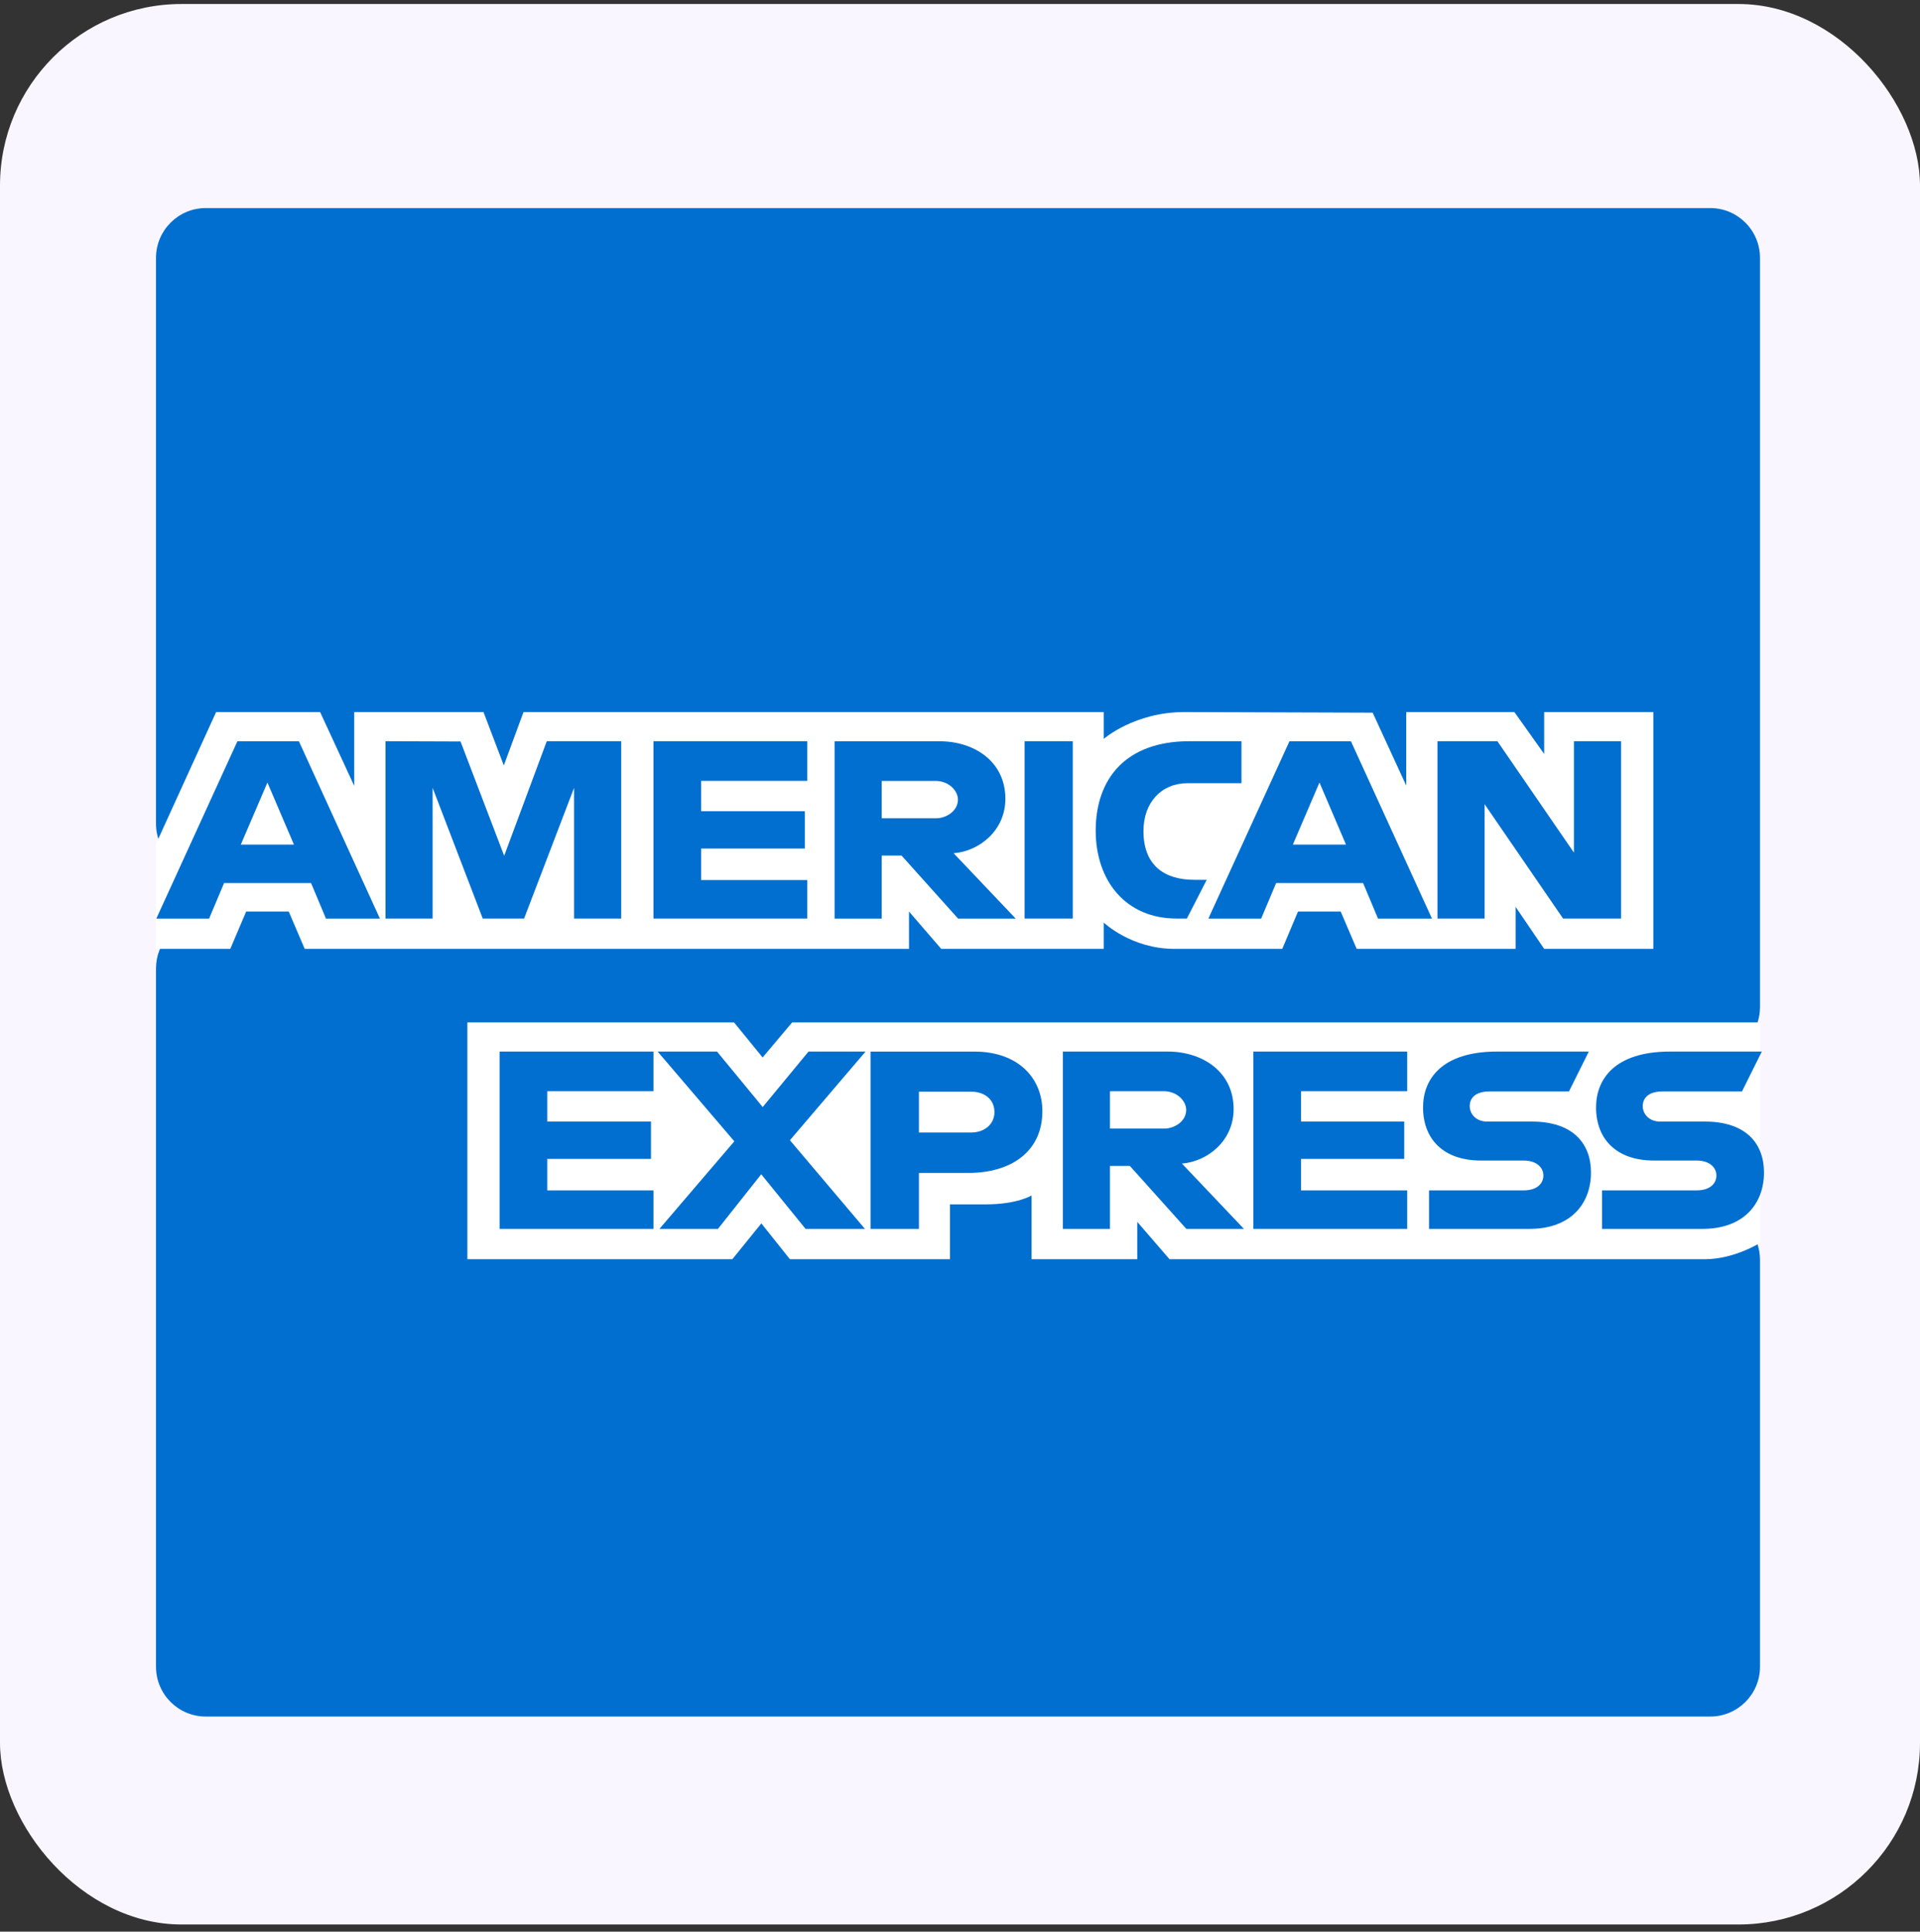 <svg width="172" height="173" viewBox="0 0 172 173" fill="none" xmlns="http://www.w3.org/2000/svg">
<rect x="0" y="0" width="172" height="173" fill="#333333" stroke="none"/>
<rect y="0.359" width="172" height="172" rx="16.265" fill="#FAF6FF"/>
<path d="M13.975 23.098C13.975 20.633 15.973 18.634 18.438 18.634H153.204C155.669 18.634 157.667 20.633 157.667 23.098V90.192C157.667 91.087 157.398 91.963 156.894 92.703L152.368 99.352C151.286 100.942 151.344 103.047 152.513 104.575L156.749 110.114C157.345 110.893 157.667 111.846 157.667 112.826V149.273C157.667 151.738 155.669 153.736 153.204 153.736H18.438C15.973 153.736 13.975 151.738 13.975 149.273V86.731C13.975 85.608 14.399 84.526 15.162 83.701L15.554 83.276C17.162 81.537 17.133 78.846 15.486 77.143L15.23 76.877C14.425 76.045 13.975 74.933 13.975 73.775V23.098Z" fill="#016FD0"/>
<path d="M41.869 112.776V91.565H65.755L68.318 94.707L70.965 91.565H157.667V111.314C157.667 111.314 155.4 112.755 152.778 112.776H104.769L101.88 109.433V112.776H92.411V107.069C92.411 107.069 91.118 107.865 88.322 107.865H85.099V112.776H70.763L68.204 109.568L65.605 112.776H41.869Z" fill="white"/>
<path d="M13.975 75.579L19.361 63.773H28.677L31.734 70.386V63.773H43.314L45.133 68.553L46.898 63.773H98.879V66.176C98.879 66.176 101.612 63.773 106.103 63.773L122.969 63.828L125.973 70.355V63.773H135.664L138.331 67.522V63.773H148.11V84.983H138.331L135.775 81.222V84.983H121.537L120.105 81.64H116.278L114.869 84.983H105.214C101.349 84.983 98.879 82.629 98.879 82.629V84.983H84.321L81.432 81.64V84.983H27.297L25.866 81.64H22.051L20.63 84.983H13.975V75.579Z" fill="white"/>
<path d="M21.268 66.388L14.003 82.27H18.733L20.073 79.09H27.866L29.2 82.27H34.034L26.776 66.388H21.268ZM23.956 70.084L26.331 75.641H21.573L23.956 70.084Z" fill="#016FD0"/>
<path d="M34.534 82.266V66.384L41.256 66.407L45.165 76.647L48.981 66.384H55.649V82.266H51.426V70.563L46.95 82.266H43.246L38.757 70.563V82.266H34.534Z" fill="#016FD0"/>
<path d="M58.538 82.266V66.384H72.319V69.936H62.806V72.653H72.096V75.997H62.806V78.818H72.319V82.266H58.538Z" fill="#016FD0"/>
<path d="M74.764 66.388V82.27H78.987V76.627H80.765L85.828 82.27H90.989L85.432 76.418C87.713 76.238 90.065 74.397 90.065 71.54C90.065 68.198 87.275 66.388 84.161 66.388H74.764ZM78.987 69.94H83.814C84.972 69.94 85.814 70.792 85.814 71.612C85.814 72.667 84.723 73.284 83.876 73.284H78.987V69.94Z" fill="#016FD0"/>
<path d="M96.101 82.266H91.789V66.384H96.101V82.266Z" fill="#016FD0"/>
<path d="M106.325 82.266H105.394C100.891 82.266 98.157 78.93 98.157 74.39C98.157 69.738 100.86 66.384 106.547 66.384H111.215V70.145H106.376C104.068 70.145 102.435 71.839 102.435 74.429C102.435 77.505 104.302 78.797 106.992 78.797H108.103L106.325 82.266Z" fill="#016FD0"/>
<path d="M115.514 66.388L108.249 82.27H112.979L114.319 79.09H122.112L123.446 82.27H128.28L121.022 66.388H115.514ZM118.202 70.084L120.577 75.641H115.819L118.202 70.084Z" fill="#016FD0"/>
<path d="M128.773 82.266V66.384H134.142L140.998 76.362V66.384H145.221V82.266H140.025L132.996 72.026V82.266H128.773Z" fill="#016FD0"/>
<path d="M44.758 110.061V94.179H58.538V97.731H49.026V100.448H58.316V103.792H49.026V106.613H58.538V110.061H44.758Z" fill="#016FD0"/>
<path d="M112.281 110.061V94.179H126.062V97.731H116.549V100.448H125.795V103.792H116.549V106.613H126.062V110.061H112.281Z" fill="#016FD0"/>
<path d="M59.074 110.061L65.783 102.218L58.914 94.179H64.234L68.325 99.148L72.43 94.179H77.542L70.763 102.12L77.485 110.061H72.165L68.193 105.169L64.317 110.061H59.074Z" fill="#016FD0"/>
<path d="M77.987 94.182V110.064H82.321V105.048H86.766C90.527 105.048 93.378 103.172 93.378 99.524C93.378 96.501 91.142 94.182 87.314 94.182H77.987ZM82.321 97.773H87.002C88.217 97.773 89.086 98.474 89.086 99.602C89.086 100.662 88.222 101.43 86.988 101.43H82.321V97.773Z" fill="#016FD0"/>
<path d="M95.212 94.179V110.061H99.435V104.418H101.213L106.276 110.061H111.437L105.88 104.21C108.161 104.029 110.513 102.188 110.513 99.331C110.513 95.989 107.723 94.179 104.609 94.179H95.212ZM99.435 97.731H104.262C105.42 97.731 106.262 98.583 106.262 99.403C106.262 100.458 105.171 101.075 104.324 101.075H99.435V97.731Z" fill="#016FD0"/>
<path d="M128.018 110.061V106.613H136.469C137.72 106.613 138.261 105.977 138.261 105.281C138.261 104.613 137.721 103.938 136.469 103.938H132.65C129.33 103.938 127.481 102.036 127.481 99.181C127.481 96.635 129.174 94.179 134.108 94.179H142.331L140.553 97.752H133.441C132.081 97.752 131.663 98.423 131.663 99.064C131.663 99.722 132.18 100.448 133.218 100.448H137.219C140.92 100.448 142.526 102.422 142.526 105.006C142.526 107.785 140.736 110.061 137.018 110.061H128.018Z" fill="#016FD0"/>
<path d="M143.517 110.061V106.613H151.968C153.219 106.613 153.76 105.977 153.76 105.281C153.76 104.613 153.22 103.938 151.968 103.938H148.149C144.829 103.938 142.98 102.036 142.98 99.181C142.98 96.635 144.673 94.179 149.607 94.179H157.83L156.052 97.752H148.94C147.58 97.752 147.162 98.423 147.162 99.064C147.162 99.722 147.679 100.448 148.718 100.448H152.718C156.419 100.448 158.025 102.422 158.025 105.006C158.025 107.785 156.235 110.061 152.517 110.061H143.517Z" fill="#016FD0"/>
</svg>

